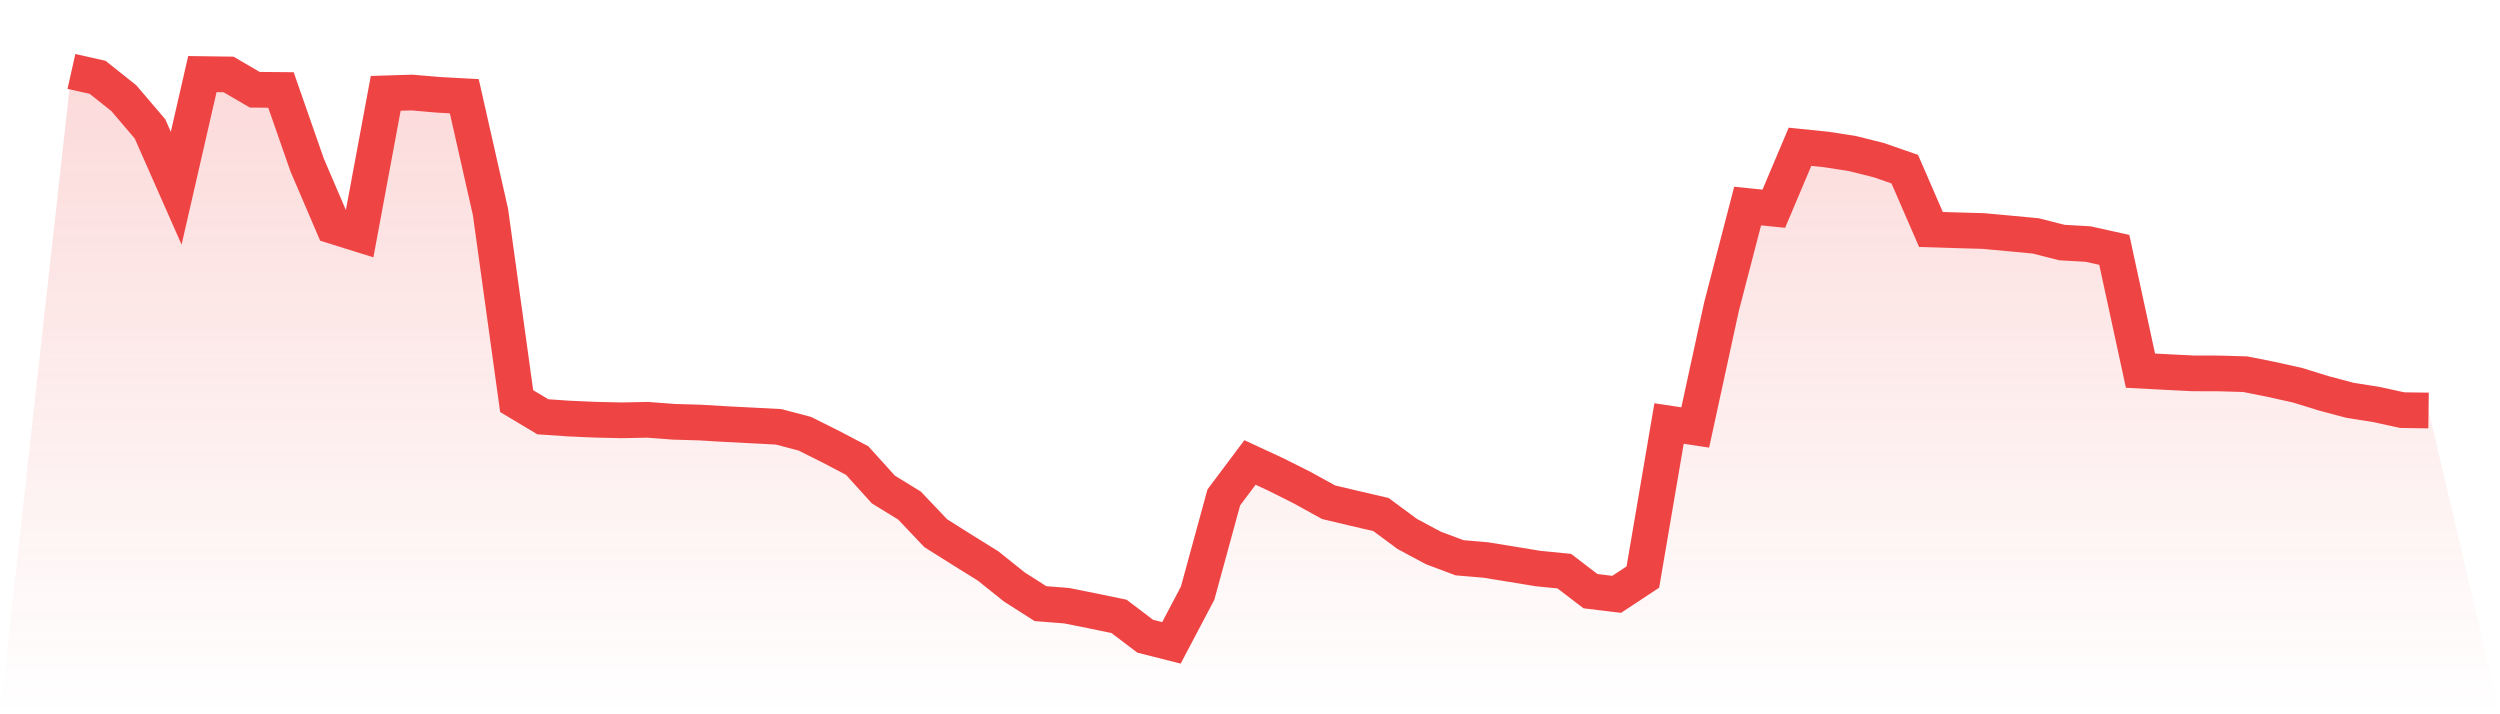 <svg viewBox="0 0 140 40" xmlns="http://www.w3.org/2000/svg">
<defs>
<linearGradient id="gradient" x1="0" x2="0" y1="0" y2="1">
<stop offset="0%" stop-color="#ef4444" stop-opacity="0.2"/>
<stop offset="100%" stop-color="#ef4444" stop-opacity="0"/>
</linearGradient>
</defs>
<path d="M4,4 L4,4 L5.467,4.33 L6.933,5.497 L8.4,7.217 L9.867,10.54 L11.333,4.149 L12.8,4.169 L14.267,5.026 L15.733,5.038 L17.2,9.24 L18.667,12.663 L20.133,13.121 L21.6,5.228 L23.067,5.182 L24.533,5.309 L26,5.388 L27.467,11.87 L28.933,22.462 L30.4,23.34 L31.867,23.44 L33.333,23.504 L34.8,23.538 L36.267,23.509 L37.733,23.62 L39.2,23.663 L40.667,23.751 L42.133,23.825 L43.6,23.902 L45.067,24.288 L46.533,25.02 L48,25.79 L49.467,27.411 L50.933,28.313 L52.4,29.858 L53.867,30.783 L55.333,31.693 L56.8,32.868 L58.267,33.804 L59.733,33.919 L61.2,34.213 L62.667,34.518 L64.133,35.629 L65.6,36 L67.067,33.217 L68.533,27.855 L70,25.898 L71.467,26.579 L72.933,27.315 L74.4,28.124 L75.867,28.473 L77.333,28.813 L78.8,29.898 L80.267,30.684 L81.733,31.235 L83.2,31.359 L84.667,31.598 L86.133,31.838 L87.6,31.984 L89.067,33.105 L90.533,33.283 L92,32.316 L93.467,23.717 L94.933,23.938 L96.4,17.19 L97.867,11.539 L99.333,11.688 L100.8,8.22 L102.267,8.37 L103.733,8.598 L105.2,8.964 L106.667,9.473 L108.133,12.851 L109.6,12.896 L111.067,12.937 L112.533,13.072 L114,13.21 L115.467,13.583 L116.933,13.667 L118.4,13.992 L119.867,20.757 L121.333,20.834 L122.8,20.908 L124.267,20.912 L125.733,20.955 L127.2,21.247 L128.667,21.574 L130.133,22.028 L131.6,22.418 L133.067,22.649 L134.533,22.969 L136,22.988 L140,40 L0,40 z" fill="url(#gradient)"/>
<path d="M4,4 L4,4 L5.467,4.33 L6.933,5.497 L8.4,7.217 L9.867,10.54 L11.333,4.149 L12.8,4.169 L14.267,5.026 L15.733,5.038 L17.2,9.24 L18.667,12.663 L20.133,13.121 L21.6,5.228 L23.067,5.182 L24.533,5.309 L26,5.388 L27.467,11.87 L28.933,22.462 L30.4,23.34 L31.867,23.44 L33.333,23.504 L34.8,23.538 L36.267,23.509 L37.733,23.62 L39.2,23.663 L40.667,23.751 L42.133,23.825 L43.6,23.902 L45.067,24.288 L46.533,25.02 L48,25.79 L49.467,27.411 L50.933,28.313 L52.4,29.858 L53.867,30.783 L55.333,31.693 L56.8,32.868 L58.267,33.804 L59.733,33.919 L61.2,34.213 L62.667,34.518 L64.133,35.629 L65.6,36 L67.067,33.217 L68.533,27.855 L70,25.898 L71.467,26.579 L72.933,27.315 L74.4,28.124 L75.867,28.473 L77.333,28.813 L78.8,29.898 L80.267,30.684 L81.733,31.235 L83.2,31.359 L84.667,31.598 L86.133,31.838 L87.6,31.984 L89.067,33.105 L90.533,33.283 L92,32.316 L93.467,23.717 L94.933,23.938 L96.4,17.19 L97.867,11.539 L99.333,11.688 L100.8,8.22 L102.267,8.37 L103.733,8.598 L105.2,8.964 L106.667,9.473 L108.133,12.851 L109.6,12.896 L111.067,12.937 L112.533,13.072 L114,13.21 L115.467,13.583 L116.933,13.667 L118.4,13.992 L119.867,20.757 L121.333,20.834 L122.8,20.908 L124.267,20.912 L125.733,20.955 L127.2,21.247 L128.667,21.574 L130.133,22.028 L131.6,22.418 L133.067,22.649 L134.533,22.969 L136,22.988" fill="none" stroke="#ef4444" stroke-width="2"/>
</svg>